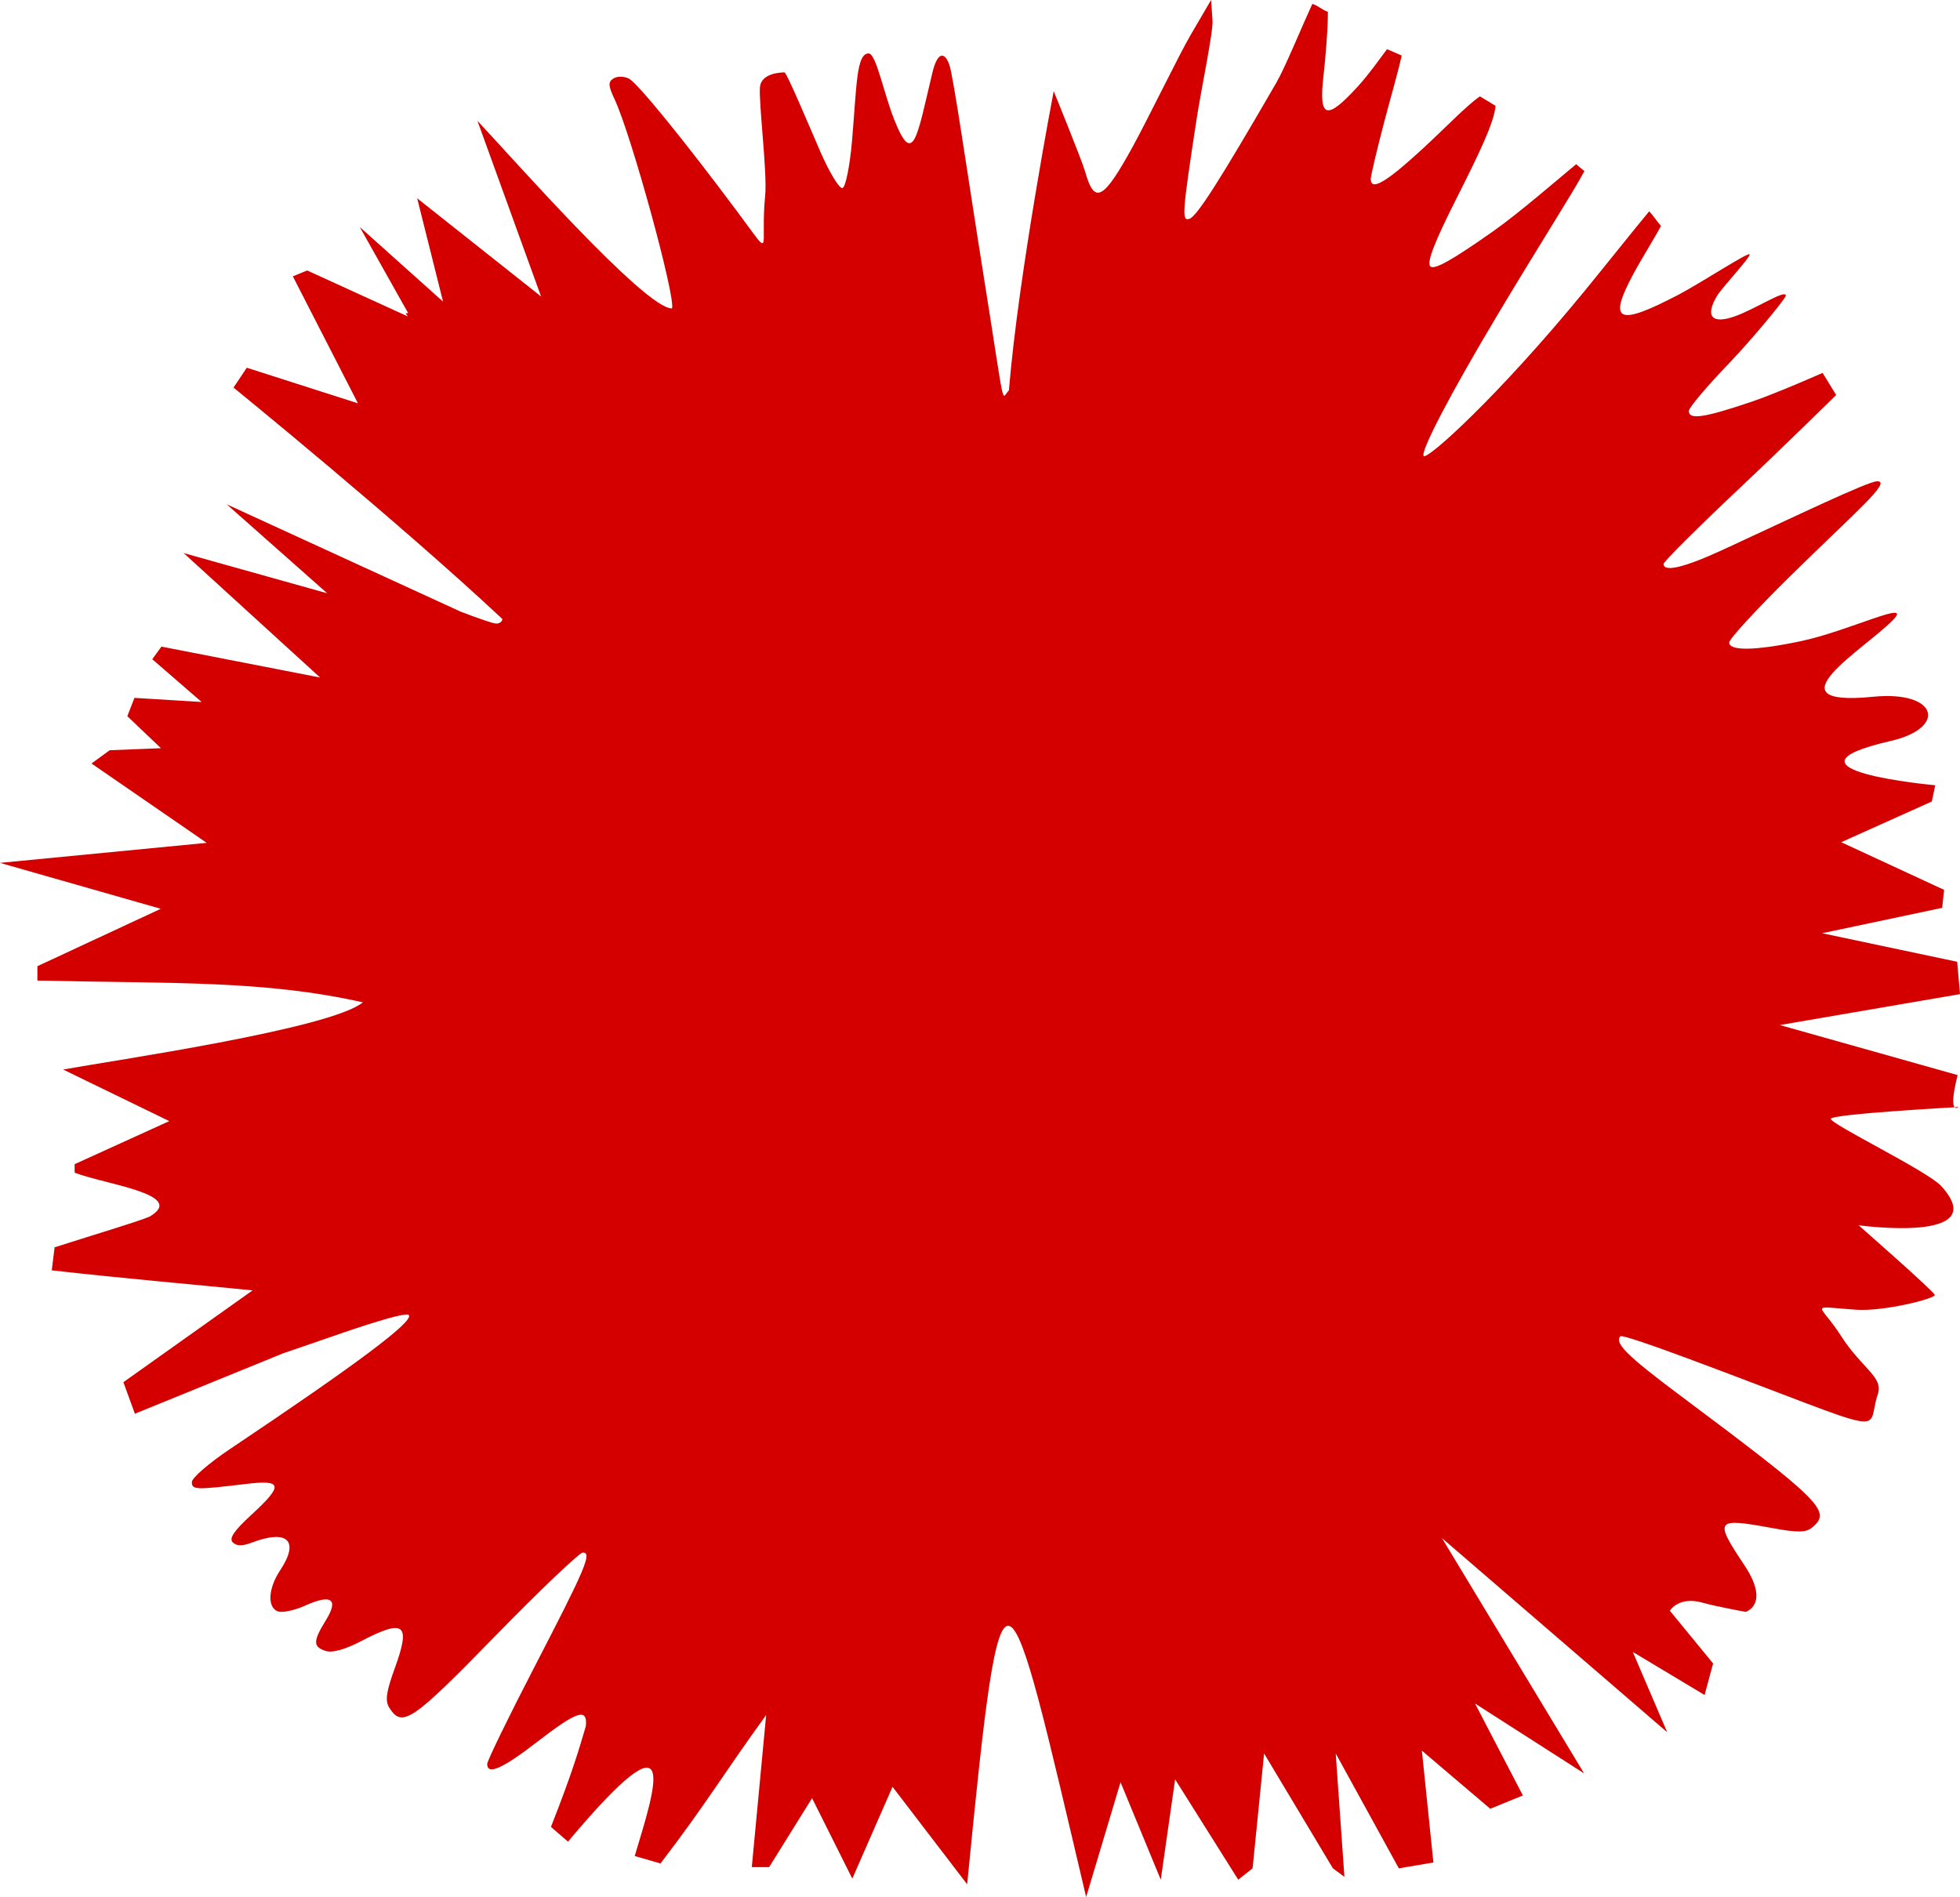 <svg xmlns="http://www.w3.org/2000/svg" viewBox="0 0 388.22 375.81"><path d="M239.88 0l-4.094 7c-2.242 3.85-8.368 16.46-11.312 21.844-5.915 10.818-7.682 11.778-9.531 5.188-.616-2.196-6.234-15.965-6.234-15.965s-6.97 36.215-8.873 59.255c-1.587 1.586-.583 5.04-4.862-21.76-3.32-20.798-6.141-40.591-6.957-42.788-1.042-2.808-2.415-2.187-3.312 1.53-3.067 12.704-3.764 19.129-7.637 9.258-2.088-5.323-3.542-12.976-5.02-12.976-2.468 0-2.356 6.6-3.292 17.382-.429 4.932-1.267 9.08-1.875 9.281-.606.2-2.569-3.013-4.375-7.156s-6.679-15.748-7.115-15.748c-.436 0-4.578.015-4.865 2.902-.288 2.888 1.474 17.04 1.035 21.436-1.07 10.708 1.884 13.171-5.587 3.16-10.513-14.085-19.648-25.325-21.375-26.25-.934-.5-2.317-.522-3.062-.062-1.127.696-1.085 1.407.219 4.188 3.295 7.031 12.14 39.3 11.344 41.375-5.319.14-32.317-30.59-38.532-37.157l12.599 34.795L82.63 39.28l5.125 20.469-16.5-14.781 9.593 17.062-.5.03.438.626-19.941-9.104-2.844 1.157 12.894 25.157-22.014-7.05-2.628 3.933s32.542 26.45 53.25 45.844c0 .51-.562.919-1.25.906-.586-.01-3.415-.995-6.968-2.343L44.91 99.906l19.906 17.625-28.438-7.97 27.03 24.657-31.437-6.125-1.813 2.5 9.781 8.469-13.312-.813-1.406 3.625 6.656 6.344-10.156.406-3.594 2.625 22.812 15.72-40.938 3.968 31.844 9.094-24.438 11.375v2.844c27.232.622 44.776-.085 64.47 4.312-6.352 5.268-49.695 11.55-59.376 13.312l21.031 10.22-18.75 8.53v1.688c6.098 2.337 22.384 4.302 14.837 8.709-2.684 1.104-9.583 3.134-18.806 6.072l-.562 4.562c13.807 1.571 29.684 2.947 39.781 3.97l-25.594 18.187 2.281 6.25 29.281-11.938 9.813-3.375s14.592-5.182 15.188-4.219c.834 1.35-10.228 9.638-35.5 26.562-4.134 2.769-7.5 5.694-7.5 6.5 0 1.558.732 1.584 10.75.375 7.245-.874 7.421.26 1 6.157-3.386 3.108-4.426 4.637-3.657 5.406.756.755 1.869.79 3.782.062 7.095-2.697 9.495-.375 5.625 5.469-2.382 3.596-2.61 7.335-.47 8.156.855.328 3.316-.199 5.438-1.156 5.198-2.344 6.667-1.277 4.063 2.938-2.555 4.133-2.565 5.248 0 6.062 1.293.41 3.845-.304 6.969-1.937 8.599-4.497 9.908-3.478 6.719 5.28-1.722 4.728-1.98 6.518-1.126 7.876 2.558 4.06 4.45 2.784 20.939-14.125 8.906-9.135 16.75-16.594 17.405-16.594 1.881 0 .57 3.06-9.562 22.625-5.167 9.976-9.375 18.639-9.375 19.25 0 2.281 2.99.968 9.906-4.375 7.65-5.91 10.047-6.935 9.625-3.094-1.327 4.489-2.657 9.182-6.906 19.938l3.376 2.928c23.024-27.454 17.14-10.295 13.218 2.847l5.103 1.476c9.37-12.267 12.24-17.426 20.928-29.407-.945 10.045-1.89 20.085-2.844 30.125h3.437l8.5-13.656 7.969 15.938 7.969-18.188 14.78 19.312c7.031-71.758 7.523-65.498 23.569 2.525l6.812-22.75 7.969 19.312 2.844-19.875 12.5 19.875 2.844-2.25 2.28-22.75 13.626 22.75 2.281 1.687-1.719-24.438 12.5 22.75 6.844-1.156-2.281-22.156 13.546 11.514 6.457-2.637-9.477-18.215 21.607 13.845-28.17-46.627 44.625 38.47-6.812-15.907 14.219 8.531 1.687-6.25-8.562-10.438s1.742-2.961 6.5-1.593c2.61.75 8.5 1.812 8.5 1.812s4.972-1.405-.25-9.25c-6.026-9.053-5.766-9.431 5.562-7.344 5.033.928 6.64.9 7.875-.125 3.889-3.227 2.003-5.094-26.656-26.53-10.057-7.524-12.587-10.07-11.312-11.345.296-.296 6.699 1.92 14.281 4.75 40.97 15.29 34.086 14.42 36.688 6.719 1.15-3.401-3.125-5.053-7.252-11.484-4.326-6.74-6.785-5.913 2.959-5.245 5.475.375 15.57-2.175 15.57-2.912 0-.598-15.093-13.823-15.093-13.823s26.813 3.71 16.37-7.765c-2.636-2.93-22.049-12.324-21.86-13.319.184-.964 25.32-2.333 25.32-2.333s-2.287 1.929-.205-6.327l-35.216-9.916 35.688-6.125-.562-6.406-26.75-5.657 23.781-5.03.375-3.563-20.375-9.438 17.938-8.062.687-3.22c-.071 0-33.632-3.058-8.812-8.78 11.249-2.594 9.327-10.018-3.5-8.75-21.127 2.088-1.577-9.514 3.946-15.213 4.122-4.253-8.713 2.191-18.32 4.212-8.933 1.88-14.126 1.96-14.126.25 0-.693 5.395-6.56 12-13.062 13.02-12.817 20.307-18.875 17.312-18.875-1.854 0-16.674 7.162-30.625 13.594-7.568 3.49-11.688 4.474-11.688 2.781 0-.452 6.863-7.283 15.25-15.188 8.388-7.904 18.938-18.28 18.938-18.28l-2.687-4.376s-9.119 4.038-14 5.688c-9.534 3.223-12.5 3.65-12.5 1.844 0-.63 3.6-4.886 8-9.47s11.219-12.811 11.219-13.374c0-1.342-6.138 2.724-10.156 4.125-4.502 1.57-5.872-.016-3.5-4.031.994-1.683 6.86-7.891 6.469-8.281-.39-.39-9.672 5.701-14.062 8-12.113 6.34-14.07 5.41-8.907-4.188 1.54-2.862 4.351-7.358 5.425-9.435-.83-.908-1.478-2.002-2.33-2.89-2.88 3.436-8.44 10.469-12.938 15.95-17.003 20.719-30.943 33.274-31.719 32.53-.78-.746 5.341-12.453 14.5-27.78 8.97-15.01 14.988-24.276 17.312-28.656-.544-.464-1.075-.92-1.625-1.375-3.627 2.997-11.28 9.635-16.219 13.125-8.228 5.814-11.897 7.884-12.656 7.125-.76-.76.711-4.622 5.094-13.312 4.448-8.82 7.555-15.201 7.812-18.5-1.018-.64-2.06-1.258-3.093-1.875-2.484 1.666-6.917 6.296-11.344 10.375-7.265 6.693-10.281 8.449-10.281 5.969 0-.604 1.218-5.763 2.718-11.47 1.32-5.016 2.72-9.75 3.407-12.968-.96-.431-1.936-.84-2.907-1.25-1.546 2.051-3.503 4.877-5.718 7.312-6.32 6.945-7.85 6.46-6.844-2.187.327-2.813.89-9.367.854-12.54-1.223-.397-1.846-1.194-3.083-1.56-2.015 4.378-5.437 12.693-7.084 15.537-11.365 19.633-15.778 26.543-17.25 27.03-1.563.519-1.461-.935 1.407-19.718.876-5.738 3.32-17.325 3.156-19.562z" fill="#d40000"/></svg>